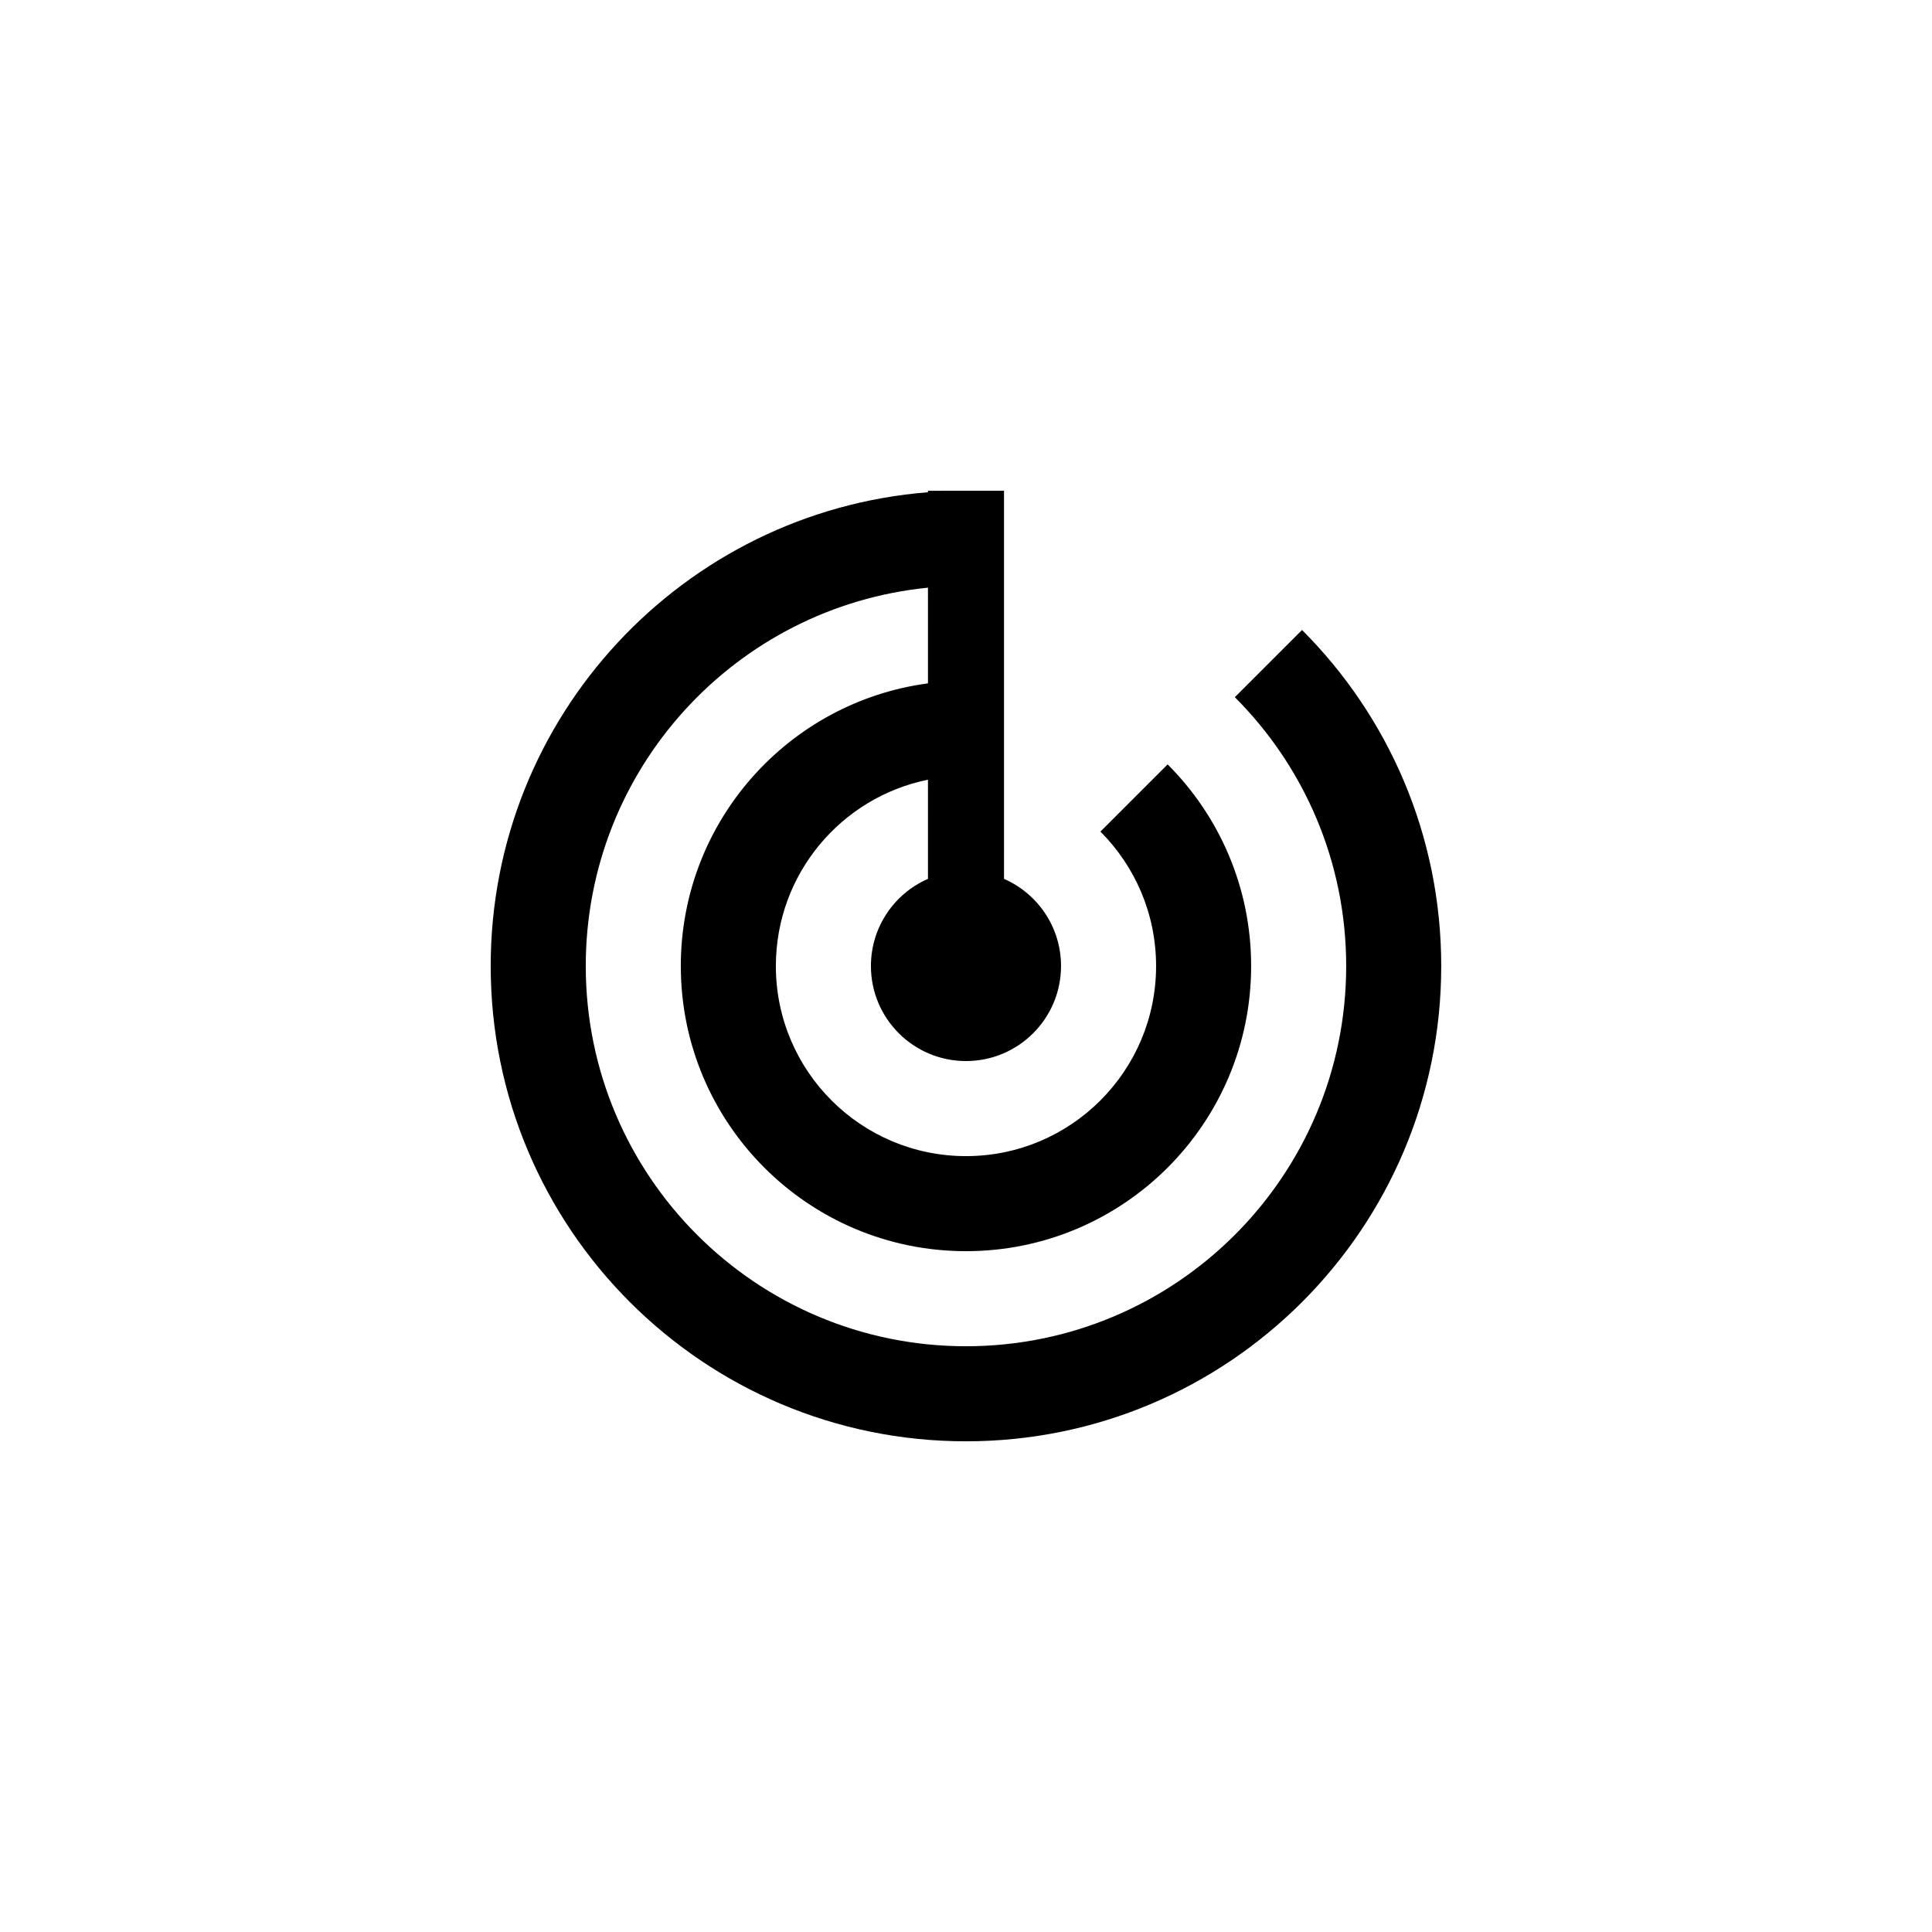 <?xml version="1.0" encoding="UTF-8"?>
<!-- Uploaded to: ICON Repo, www.iconrepo.com, Generator: ICON Repo Mixer Tools -->
<svg fill="#000000" width="800px" height="800px" version="1.1" viewBox="144 144 512 512" xmlns="http://www.w3.org/2000/svg">
 <path d="m410.07 274.05 0.004 102.86c8.895 3.887 15.109 12.762 15.109 23.094 0 13.91-11.277 25.188-25.188 25.188-13.914 0-25.191-11.277-25.191-25.188 0-10.332 6.219-19.211 15.117-23.098l-0.004-26.277c-22.996 4.668-40.305 25-40.305 49.375 0 27.824 22.559 50.379 50.383 50.379s50.379-22.555 50.379-50.379c0-13.91-5.637-26.504-14.75-35.621l17.812-17.812c13.672 13.676 22.129 32.566 22.129 53.434 0 41.734-33.836 75.57-75.57 75.57-41.738 0-75.574-33.836-75.574-75.57 0-38.324 28.523-69.98 65.5-74.906l-0.004-25.359c-50.918 5.055-90.684 48.016-90.684 100.27 0 55.648 45.109 100.76 100.76 100.76 55.648 0 100.76-45.113 100.76-100.76 0-27.824-11.277-53.012-29.508-71.246l17.812-17.812c22.789 22.793 36.883 54.277 36.883 89.059 0 69.559-56.391 125.95-125.95 125.95-69.562 0-125.95-56.391-125.95-125.95 0-66.172 51.027-120.43 115.88-125.56l-0.004-0.395z" fill-rule="evenodd"/>
</svg>